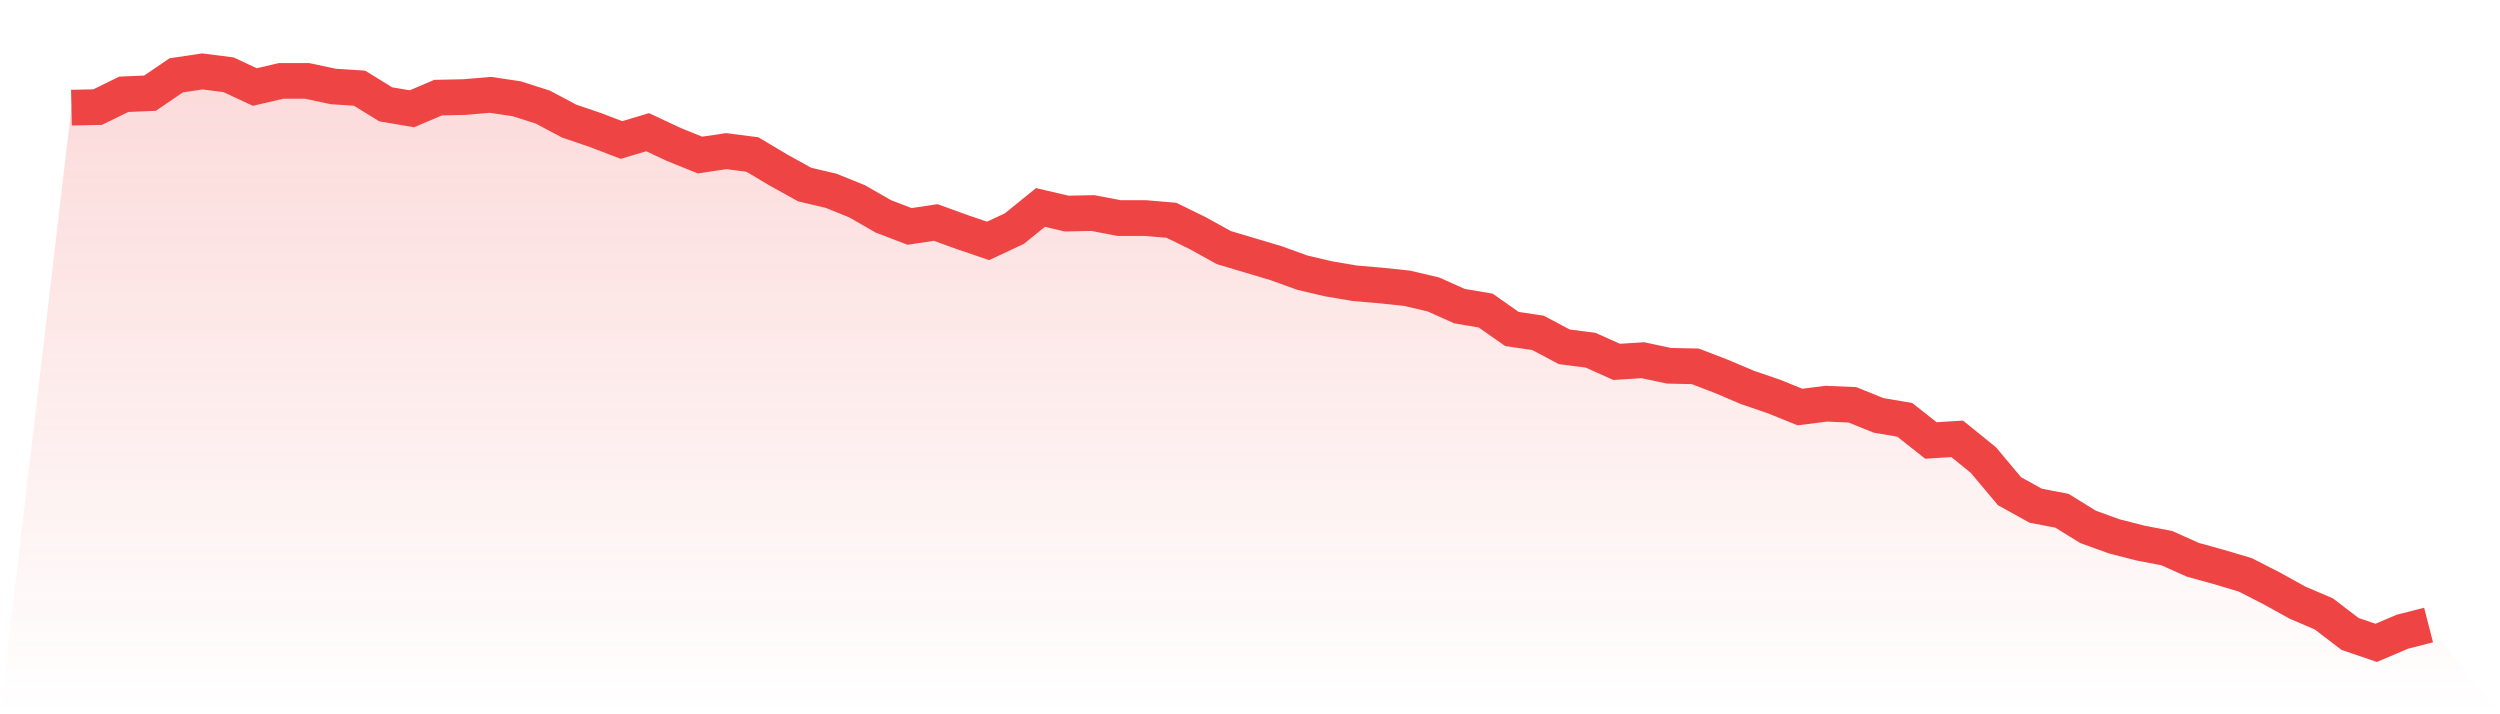 <svg viewBox="0 0 140 40" xmlns="http://www.w3.org/2000/svg">
<defs>
<linearGradient id="gradient" x1="0" x2="0" y1="0" y2="1">
<stop offset="0%" stop-color="#ef4444" stop-opacity="0.2"/>
<stop offset="100%" stop-color="#ef4444" stop-opacity="0"/>
</linearGradient>
</defs>
<path d="M4,6.029 L4,6.029 L5.467,5.998 L6.933,5.28 L8.4,5.218 L9.867,4.219 L11.333,4 L12.8,4.187 L14.267,4.874 L15.733,4.531 L17.2,4.531 L18.667,4.843 L20.133,4.937 L21.6,5.842 L23.067,6.092 L24.533,5.467 L26,5.436 L27.467,5.311 L28.933,5.53 L30.4,5.998 L31.867,6.779 L33.333,7.278 L34.8,7.84 L36.267,7.403 L37.733,8.09 L39.2,8.683 L40.667,8.464 L42.133,8.652 L43.6,9.526 L45.067,10.338 L46.533,10.681 L48,11.274 L49.467,12.117 L50.933,12.679 L52.4,12.46 L53.867,12.991 L55.333,13.491 L56.8,12.804 L58.267,11.618 L59.733,11.961 L61.2,11.93 L62.667,12.211 L64.133,12.211 L65.6,12.336 L67.067,13.054 L68.533,13.865 L70,14.302 L71.467,14.74 L72.933,15.27 L74.4,15.614 L75.867,15.863 L77.333,15.988 L78.8,16.144 L80.267,16.488 L81.733,17.143 L83.2,17.393 L84.667,18.423 L86.133,18.642 L87.6,19.422 L89.067,19.61 L90.533,20.265 L92,20.172 L93.467,20.484 L94.933,20.515 L96.4,21.077 L97.867,21.701 L99.333,22.201 L100.8,22.794 L102.267,22.607 L103.733,22.669 L105.2,23.262 L106.667,23.512 L108.133,24.667 L109.6,24.574 L111.067,25.76 L112.533,27.508 L114,28.32 L115.467,28.601 L116.933,29.506 L118.4,30.037 L119.867,30.412 L121.333,30.693 L122.8,31.348 L124.267,31.754 L125.733,32.191 L127.2,32.94 L128.667,33.752 L130.133,34.377 L131.6,35.5 L133.067,36 L134.533,35.376 L136,35.001 L140,40 L0,40 z" fill="url(#gradient)"/>
<path d="M4,6.029 L4,6.029 L5.467,5.998 L6.933,5.28 L8.4,5.218 L9.867,4.219 L11.333,4 L12.8,4.187 L14.267,4.874 L15.733,4.531 L17.2,4.531 L18.667,4.843 L20.133,4.937 L21.6,5.842 L23.067,6.092 L24.533,5.467 L26,5.436 L27.467,5.311 L28.933,5.53 L30.4,5.998 L31.867,6.779 L33.333,7.278 L34.8,7.84 L36.267,7.403 L37.733,8.09 L39.2,8.683 L40.667,8.464 L42.133,8.652 L43.6,9.526 L45.067,10.338 L46.533,10.681 L48,11.274 L49.467,12.117 L50.933,12.679 L52.4,12.46 L53.867,12.991 L55.333,13.491 L56.8,12.804 L58.267,11.618 L59.733,11.961 L61.2,11.93 L62.667,12.211 L64.133,12.211 L65.6,12.336 L67.067,13.054 L68.533,13.865 L70,14.302 L71.467,14.74 L72.933,15.27 L74.4,15.614 L75.867,15.863 L77.333,15.988 L78.8,16.144 L80.267,16.488 L81.733,17.143 L83.2,17.393 L84.667,18.423 L86.133,18.642 L87.6,19.422 L89.067,19.61 L90.533,20.265 L92,20.172 L93.467,20.484 L94.933,20.515 L96.4,21.077 L97.867,21.701 L99.333,22.201 L100.8,22.794 L102.267,22.607 L103.733,22.669 L105.2,23.262 L106.667,23.512 L108.133,24.667 L109.6,24.574 L111.067,25.76 L112.533,27.508 L114,28.32 L115.467,28.601 L116.933,29.506 L118.4,30.037 L119.867,30.412 L121.333,30.693 L122.8,31.348 L124.267,31.754 L125.733,32.191 L127.2,32.94 L128.667,33.752 L130.133,34.377 L131.6,35.5 L133.067,36 L134.533,35.376 L136,35.001" fill="none" stroke="#ef4444" stroke-width="2"/>
</svg>